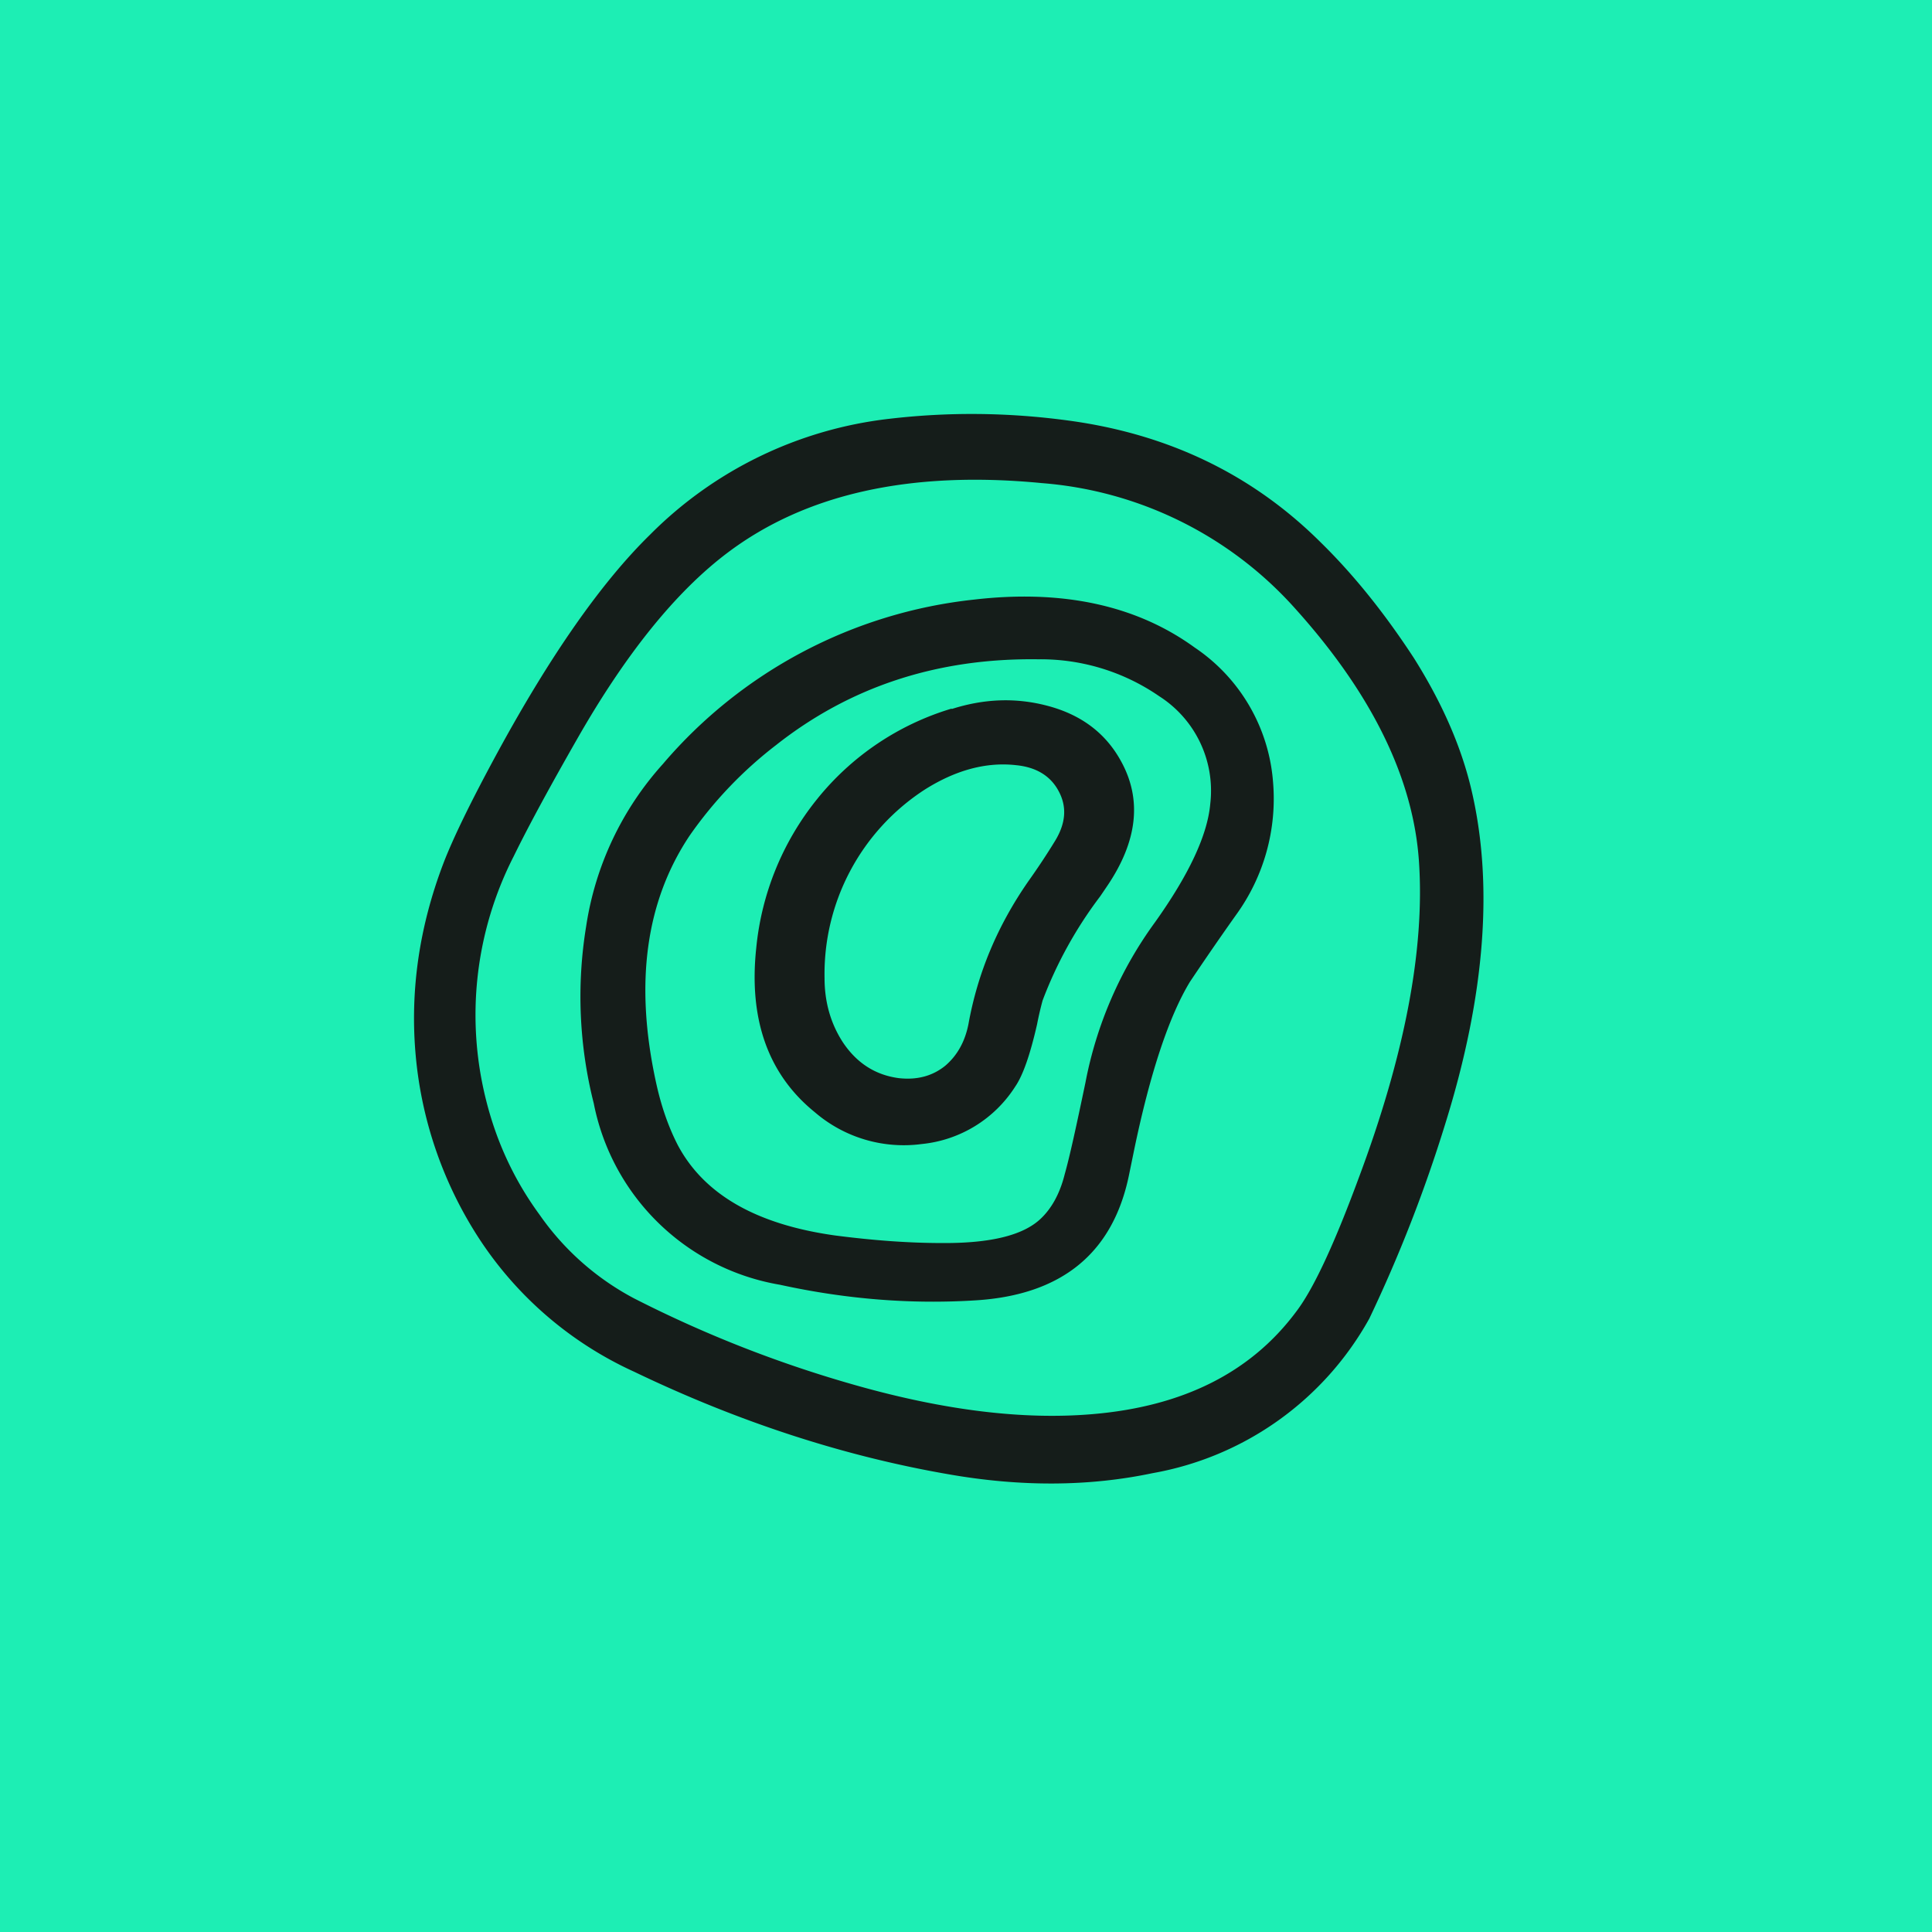 <!-- by TradingView --><svg width="56" height="56" viewBox="0 0 56 56" xmlns="http://www.w3.org/2000/svg"><path fill="#1DEEB4" d="M0 0h56v56H0z"/><path d="M25.77 12.14c1.7-.2 3.43-.19 5.2.05 2.89.39 5.33 1.56 7.31 3.53.98.96 1.87 2.08 2.7 3.35.8 1.27 1.35 2.51 1.65 3.74.67 2.76.43 6.02-.74 9.77a41.51 41.51 0 0 1-2.2 5.64 8.97 8.97 0 0 1-6.28 4.48c-1.85.39-3.83.4-5.93.03-3-.52-6.04-1.5-9.1-2.97a10.62 10.62 0 0 1-4.48-3.84 11.63 11.63 0 0 1-1.85-5.32c-.17-1.87.1-3.73.8-5.57.28-.73.8-1.8 1.56-3.2 1.55-2.85 3.03-4.96 4.43-6.33a11.64 11.64 0 0 1 6.93-3.36Zm4.4 1.86c-3.78-.36-6.81.31-9.08 2.02-1.5 1.13-2.95 2.93-4.35 5.38-.8 1.4-1.42 2.54-1.85 3.42a10.1 10.1 0 0 0-.8 7.07c.3 1.2.81 2.31 1.55 3.32a7.75 7.75 0 0 0 2.75 2.43 35.14 35.14 0 0 0 6.44 2.52c2.55.72 4.83 1 6.83.83 2.63-.22 4.6-1.21 5.91-2.97.49-.64 1.09-1.92 1.8-3.84 1.35-3.6 1.93-6.66 1.76-9.2-.16-2.4-1.35-4.85-3.57-7.32a10.99 10.99 0 0 0-7.4-3.66Zm-1.94 3.38c2.58-.3 4.72.17 6.4 1.39a5.17 5.17 0 0 1 2.27 3.9 5.73 5.73 0 0 1-1.08 3.86 86.85 86.85 0 0 0-1.33 1.93c-.6.99-1.15 2.62-1.62 4.89l-.15.73c-.47 2.25-1.95 3.45-4.42 3.61-1.88.12-3.77-.03-5.69-.45a6.63 6.63 0 0 1-5.4-5.26 12.6 12.6 0 0 1-.22-5.13 9.03 9.03 0 0 1 2.22-4.7 13.78 13.78 0 0 1 9.02-4.77Zm1.86 1.73c-2.93-.04-5.46.8-7.6 2.49a11.86 11.86 0 0 0-2.5 2.62c-1.27 1.9-1.6 4.27-.98 7.13.15.7.36 1.3.63 1.83.76 1.44 2.28 2.31 4.56 2.63 1.08.14 2.11.22 3.1.22 1.4.01 2.35-.22 2.86-.7.32-.3.56-.73.7-1.29.15-.53.34-1.41.6-2.65a11.56 11.56 0 0 1 2.02-4.66c.99-1.39 1.52-2.53 1.6-3.43a3.25 3.25 0 0 0-1.48-3.12 6.05 6.05 0 0 0-3.51-1.07Zm-2.5 1.44c.94-.3 1.85-.33 2.74-.1.98.25 1.7.78 2.15 1.59.63 1.12.5 2.34-.4 3.66l-.19.28A12.03 12.03 0 0 0 30.22 29c-.04.15-.1.38-.16.69-.2.88-.41 1.48-.63 1.8a3.64 3.64 0 0 1-2.71 1.67 3.95 3.95 0 0 1-3.1-.92c-1.36-1.1-1.92-2.7-1.7-4.76a8.12 8.12 0 0 1 1.75-4.3 7.92 7.92 0 0 1 3.91-2.64Zm1.87 1.63c-.87-.1-1.76.14-2.66.71a6.37 6.37 0 0 0-2.9 5.46c0 .7.18 1.32.53 1.86.4.6.94.95 1.62 1.04.53.06.98-.06 1.35-.36.35-.3.57-.7.67-1.2.27-1.5.85-2.87 1.74-4.15.27-.38.53-.77.78-1.18.3-.5.34-.97.1-1.42-.23-.44-.64-.7-1.23-.76Z" fill="#151D1A"/></svg>